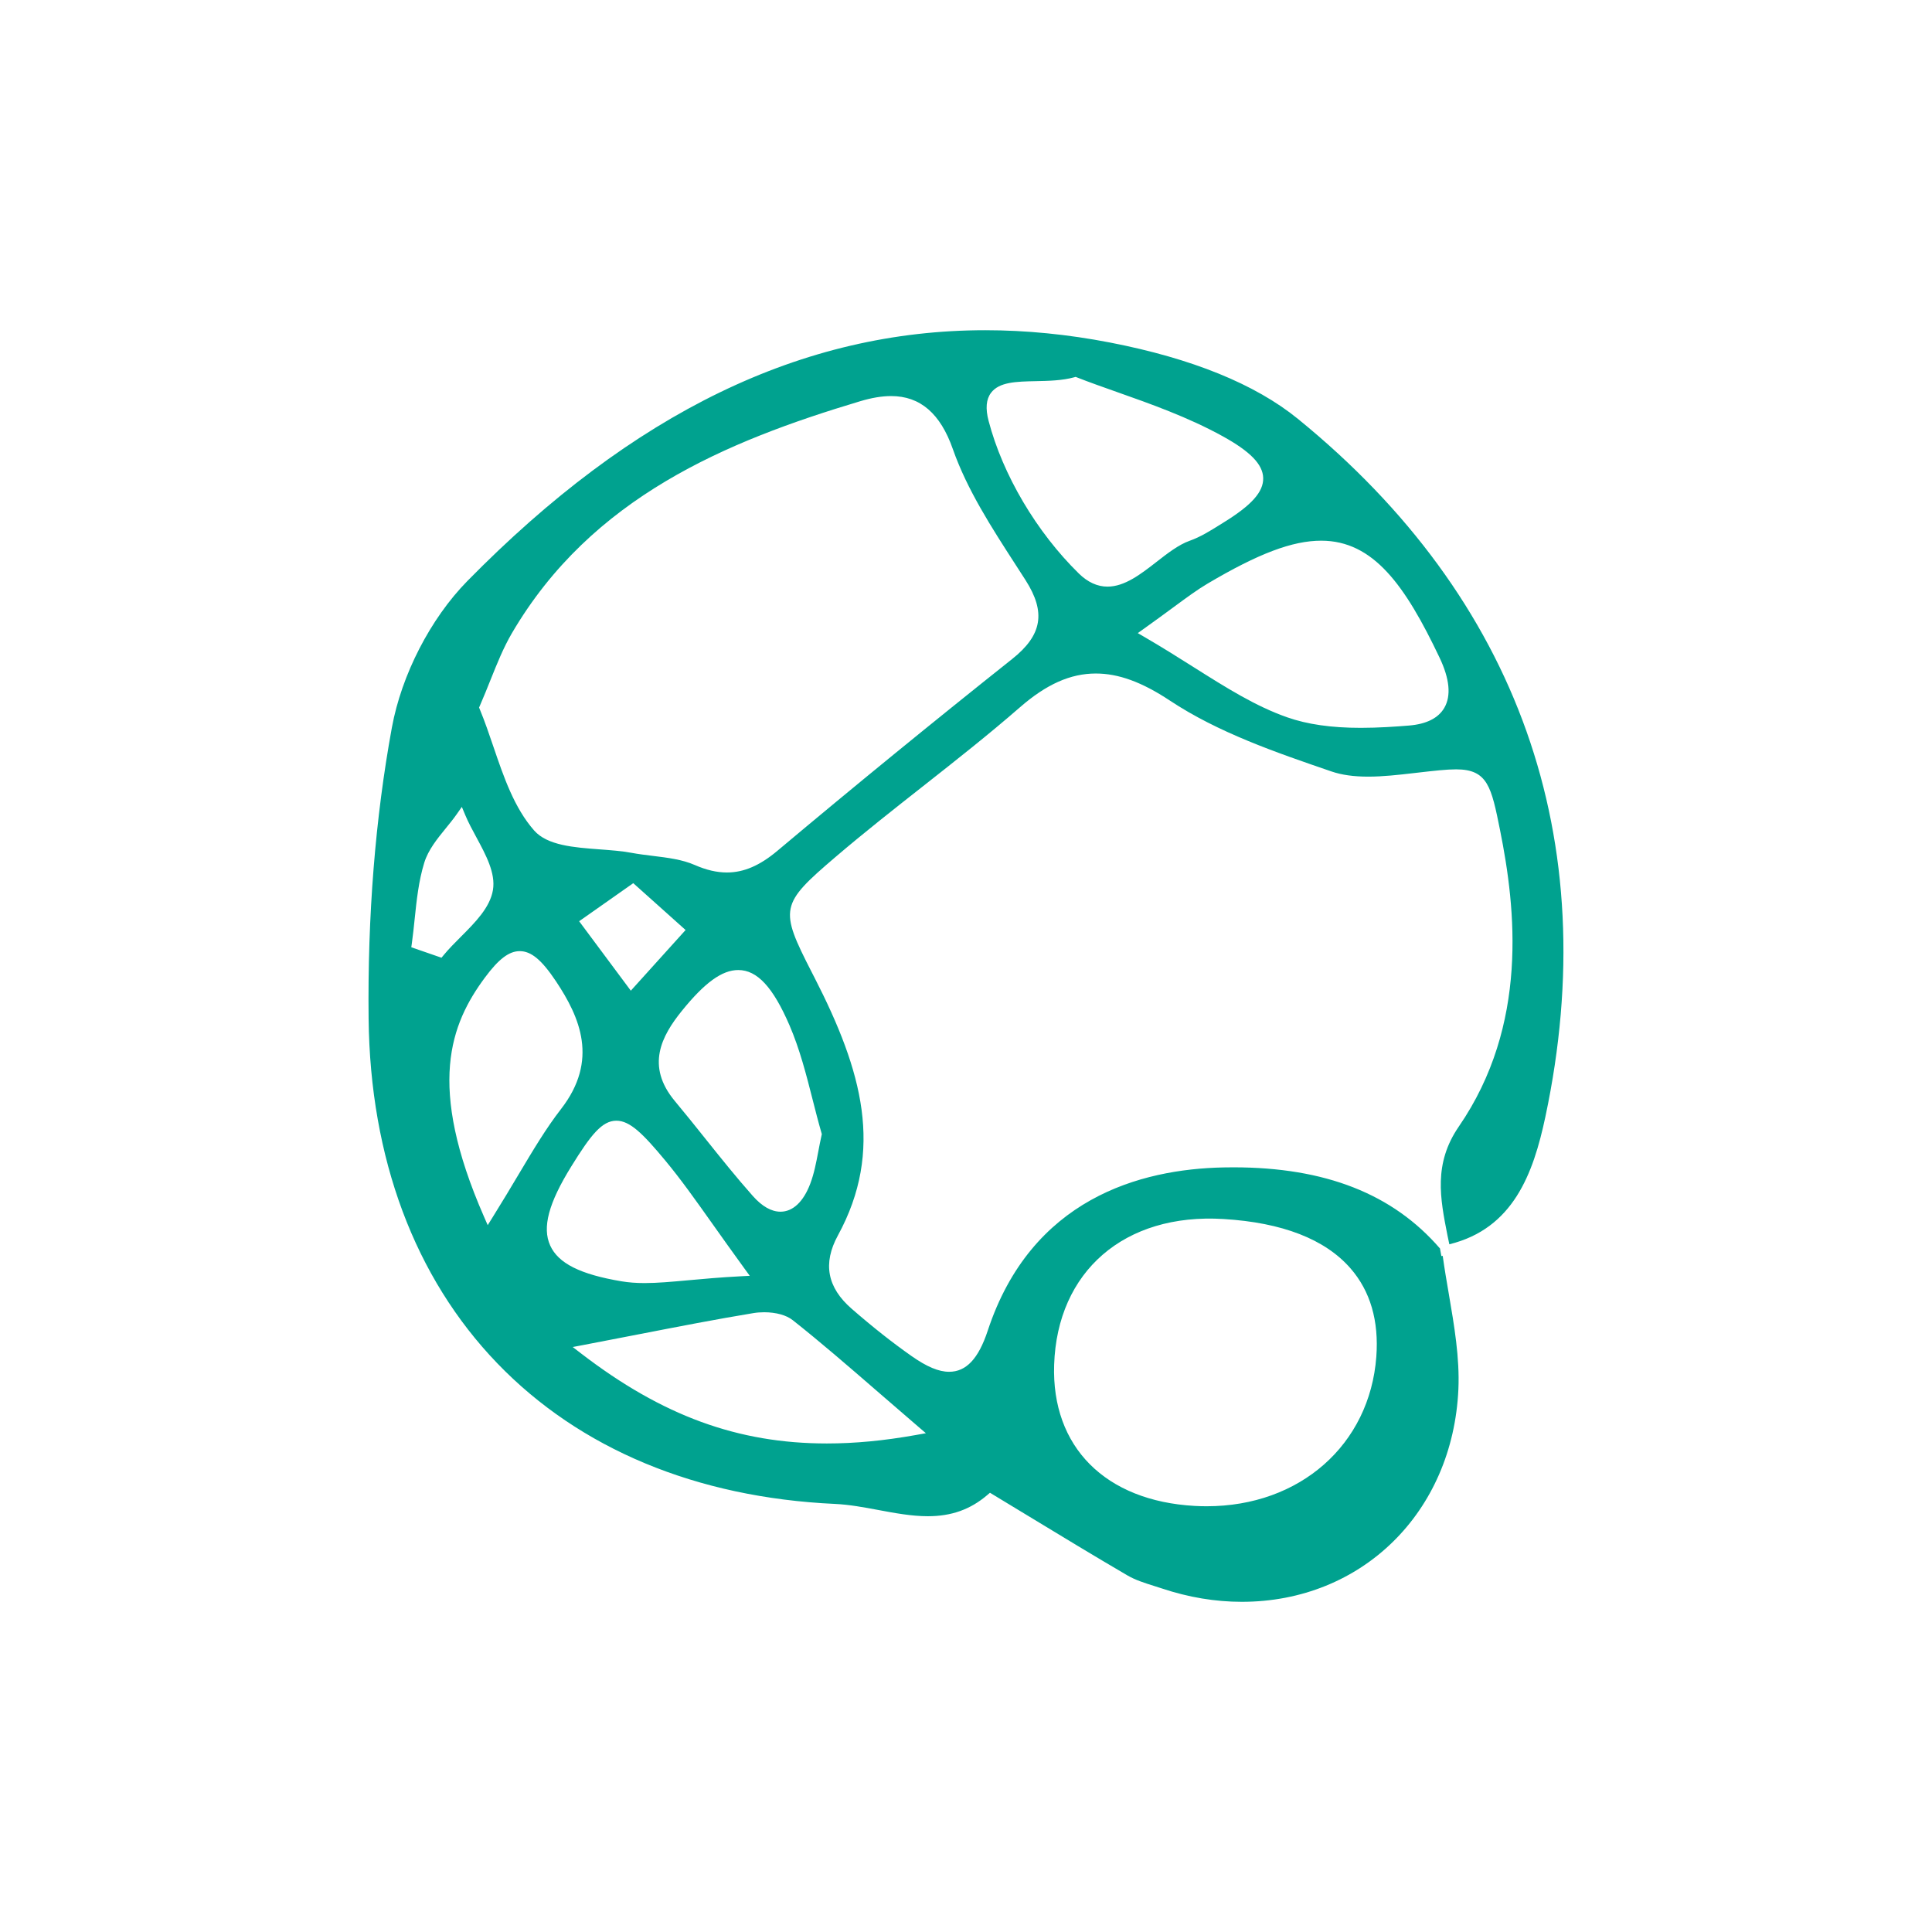 <?xml version="1.0" encoding="utf-8"?>
<!-- Generator: Adobe Illustrator 16.0.0, SVG Export Plug-In . SVG Version: 6.00 Build 0)  -->
<!DOCTYPE svg PUBLIC "-//W3C//DTD SVG 1.1//EN" "http://www.w3.org/Graphics/SVG/1.1/DTD/svg11.dtd">
<svg version="1.1" id="Livello_1" xmlns="http://www.w3.org/2000/svg" xmlns:xlink="http://www.w3.org/1999/xlink" x="0px" y="0px"
	 width="196px" height="196px" viewBox="0 0 196 196" enable-background="new 0 0 196 196" xml:space="preserve">
<circle id="Ellipse_1_23_" fill="none" cx="98" cy="98" r="98"/>
<path fill-rule="evenodd" clip-rule="evenodd" fill="#00A28F" d="M131.668,42.491c-4.33-3.522-10.743-6.128-19.062-7.742
	c-4.271-0.829-8.526-1.249-12.648-1.249c-18.542,0-35.732,8.326-52.556,25.455c-3.734,3.808-6.665,9.5-7.646,14.855
	c-1.682,9.168-2.476,19.105-2.361,29.534c0.157,14.164,4.67,26.252,13.05,34.957c8.366,8.69,20.213,13.625,34.261,14.271
	c1.459,0.066,2.959,0.347,4.409,0.618c1.656,0.31,3.369,0.63,5.016,0.63c2.395-0.001,4.31-0.683,6.026-2.147l0.274-0.234
	l0.309,0.187c1.242,0.75,2.482,1.503,3.723,2.256c3.241,1.968,6.592,4.003,9.92,5.946c0.803,0.47,1.761,0.771,2.687,1.062
	c0.274,0.086,0.549,0.173,0.82,0.263c2.686,0.896,5.407,1.35,8.091,1.35c12.174-0.001,21.414-9.073,21.971-21.573
	c0.139-3.181-0.425-6.474-0.971-9.658c-0.218-1.267-0.441-2.571-0.62-3.865l-0.003,0.001v-0.006l-0.132,0.027l-0.143-0.772
	c-4.782-5.54-11.639-8.233-20.959-8.233c-0.327,0-0.655,0.003-0.981,0.01c-8.482,0.165-19.521,3.173-23.94,16.564
	c-0.938,2.844-2.183,4.168-3.916,4.168c-1.051,0-2.26-0.506-3.806-1.592c-1.966-1.381-3.951-2.949-6.071-4.794
	c-2.496-2.167-2.956-4.603-1.407-7.444c4.715-8.647,2.471-16.694-2.351-26.116l-0.296-0.578c-3.311-6.46-3.221-6.897,2.417-11.712
	c2.886-2.463,5.915-4.847,8.844-7.152c3.275-2.578,6.663-5.243,9.851-8.021c2.683-2.34,5.13-3.431,7.703-3.431
	c2.297,0,4.675,0.868,7.485,2.729c4.938,3.274,10.779,5.275,16.428,7.21c1.03,0.352,2.246,0.523,3.716,0.523
	c1.518,0,3.076-0.18,4.583-0.353l0.426-0.049c1.703-0.195,2.934-0.337,3.912-0.337c3.218,0,3.58,1.805,4.457,6.165
	c1.603,7.965,2.913,19.749-4.183,30.073c-2.587,3.764-1.89,7.295-1.152,11.034l0.191,0.91c6.477-1.591,8.515-7.149,9.744-12.937
	C162.747,85.195,154.065,60.713,131.668,42.491z M124.134,123.669c5.957,0.361,10.286,2.043,12.867,4.998
	c2.015,2.307,2.897,5.327,2.625,8.979c-0.673,8.928-7.75,15.162-17.208,15.162h-0.001c-0.397,0-0.801-0.011-1.206-0.033
	c-9.08-0.501-14.547-5.989-14.269-14.324C107.255,129,114.048,123.044,124.134,123.669z M44.789,97.16L41.726,96.1l0.057-0.407
	c0.112-0.804,0.196-1.616,0.281-2.429c0.199-1.912,0.405-3.89,0.978-5.745c0.404-1.304,1.312-2.42,2.191-3.5
	c0.381-0.468,0.762-0.936,1.1-1.417l0.521-0.744l0.35,0.839c0.303,0.729,0.72,1.498,1.122,2.242
	c0.966,1.788,1.966,3.637,1.683,5.349c-0.296,1.781-1.803,3.292-3.261,4.753c-0.603,0.604-1.227,1.23-1.737,1.851L44.789,97.16z
	 M49.979,123.486l-0.502,0.805l-0.38-0.869c-5.83-13.328-3.394-19.537,0.107-24.261c1.387-1.87,2.44-2.669,3.523-2.669
	c1.165,0,2.233,0.892,3.687,3.075c2.406,3.618,4.348,7.984,0.507,12.936c-1.514,1.95-2.822,4.146-4.338,6.689
	C51.803,120.502,50.956,121.923,49.979,123.486z M58.753,93.458l5.491-3.861l5.308,4.752l-5.556,6.155L58.753,93.458z
	 M55.816,126.356c-0.826-1.826-0.166-4.301,2.142-8.025c1.986-3.206,3.118-4.637,4.575-4.637c1.366,0,2.688,1.304,4.959,4.042
	c1.576,1.897,3.01,3.918,4.824,6.477c0.938,1.321,1.98,2.791,3.203,4.472l0.543,0.745l-0.921,0.048
	c-2.07,0.108-3.79,0.265-5.308,0.403c-1.683,0.153-3.135,0.286-4.437,0.286h-0.001c-0.859,0-1.623-0.059-2.336-0.178
	C58.869,129.286,56.635,128.166,55.816,126.356z M89.15,141.277c1.237,1.071,2.551,2.21,3.979,3.435l0.801,0.687l-1.038,0.186
	c-3.215,0.574-6.163,0.854-9.011,0.854h-0.002c-9.015-0.001-16.691-2.809-24.893-9.105l-0.884-0.679l1.095-0.209
	c1.945-0.371,3.756-0.723,5.471-1.057c4.305-0.836,8.022-1.559,11.753-2.174c0.35-0.059,0.721-0.088,1.103-0.088
	c1.198,0,2.254,0.292,2.896,0.801C83.222,136.14,85.97,138.521,89.15,141.277z M82.446,111.577c0.287,1.131,0.573,2.255,0.892,3.355
	l0.035,0.123l-0.027,0.125c-0.127,0.564-0.23,1.111-0.331,1.641c-0.218,1.146-0.423,2.229-0.813,3.26
	c-0.692,1.834-1.765,2.845-3.019,2.845c-0.925,0-1.871-0.537-2.812-1.598c-1.678-1.891-3.28-3.894-4.829-5.831
	c-1.016-1.271-2.031-2.541-3.073-3.788c-2.993-3.583-1.331-6.629,0.688-9.136c2.323-2.88,4.092-4.164,5.737-4.164
	c1.921,0,3.524,1.729,5.199,5.605C81.142,106.448,81.805,109.056,82.446,111.577z M102.68,66.858
	c-7.993,6.354-16.004,12.897-23.809,19.451c-1.787,1.504-3.415,2.204-5.123,2.204c-1.027,0-2.093-0.248-3.259-0.758
	c-1.286-0.562-2.737-0.739-4.273-0.928c-0.715-0.088-1.454-0.178-2.171-0.312c-0.984-0.182-2.119-0.266-3.217-0.348
	c-2.607-0.194-5.303-0.395-6.643-1.918c-2.018-2.296-3.086-5.436-4.12-8.472c-0.431-1.266-0.876-2.574-1.383-3.801l-0.081-0.196
	l0.085-0.195c0.387-0.888,0.73-1.745,1.062-2.574c0.683-1.704,1.327-3.313,2.195-4.795c8.084-13.784,21.746-19.444,35.306-23.507
	c1.182-0.355,2.213-0.528,3.153-0.528c2.948,0,4.999,1.763,6.267,5.39c1.44,4.105,3.931,7.957,6.339,11.683l1.039,1.612
	C106.125,62.122,105.729,64.437,102.68,66.858z M112.353,59.513c-1.027,0-2.006-0.448-2.907-1.332
	c-4.294-4.211-7.716-10.001-9.155-15.487c-0.329-1.256-0.247-2.187,0.249-2.845c0.833-1.103,2.554-1.139,4.546-1.181
	c1.312-0.028,2.668-0.058,3.879-0.389l0.16-0.044l0.154,0.061c1.235,0.485,2.575,0.958,3.995,1.46
	c3.403,1.202,7.261,2.564,10.772,4.504c2.805,1.549,4.071,2.855,4.104,4.237c0.033,1.401-1.166,2.749-4.013,4.506l-0.376,0.234
	c-0.97,0.607-1.973,1.235-3.067,1.623c-1.115,0.393-2.26,1.283-3.367,2.145C115.742,58.238,114.104,59.513,112.353,59.513
	L112.353,59.513z M146.529,71.801c-0.608,1.056-1.826,1.664-3.619,1.808c-1.327,0.107-3.079,0.23-4.856,0.23h-0.001
	c-2.979,0-5.422-0.35-7.471-1.069c-3.218-1.132-6.132-2.97-9.506-5.099c-1.566-0.988-3.187-2.011-4.98-3.053l-0.67-0.39l0.631-0.45
	c1.223-0.872,2.192-1.586,3.01-2.188c1.445-1.063,2.4-1.767,3.441-2.384c5.161-3.052,8.608-4.354,11.527-4.354
	c5.301,0,8.523,4.538,12.005,11.86C147.067,68.871,147.231,70.583,146.529,71.801z"/>
</svg>
